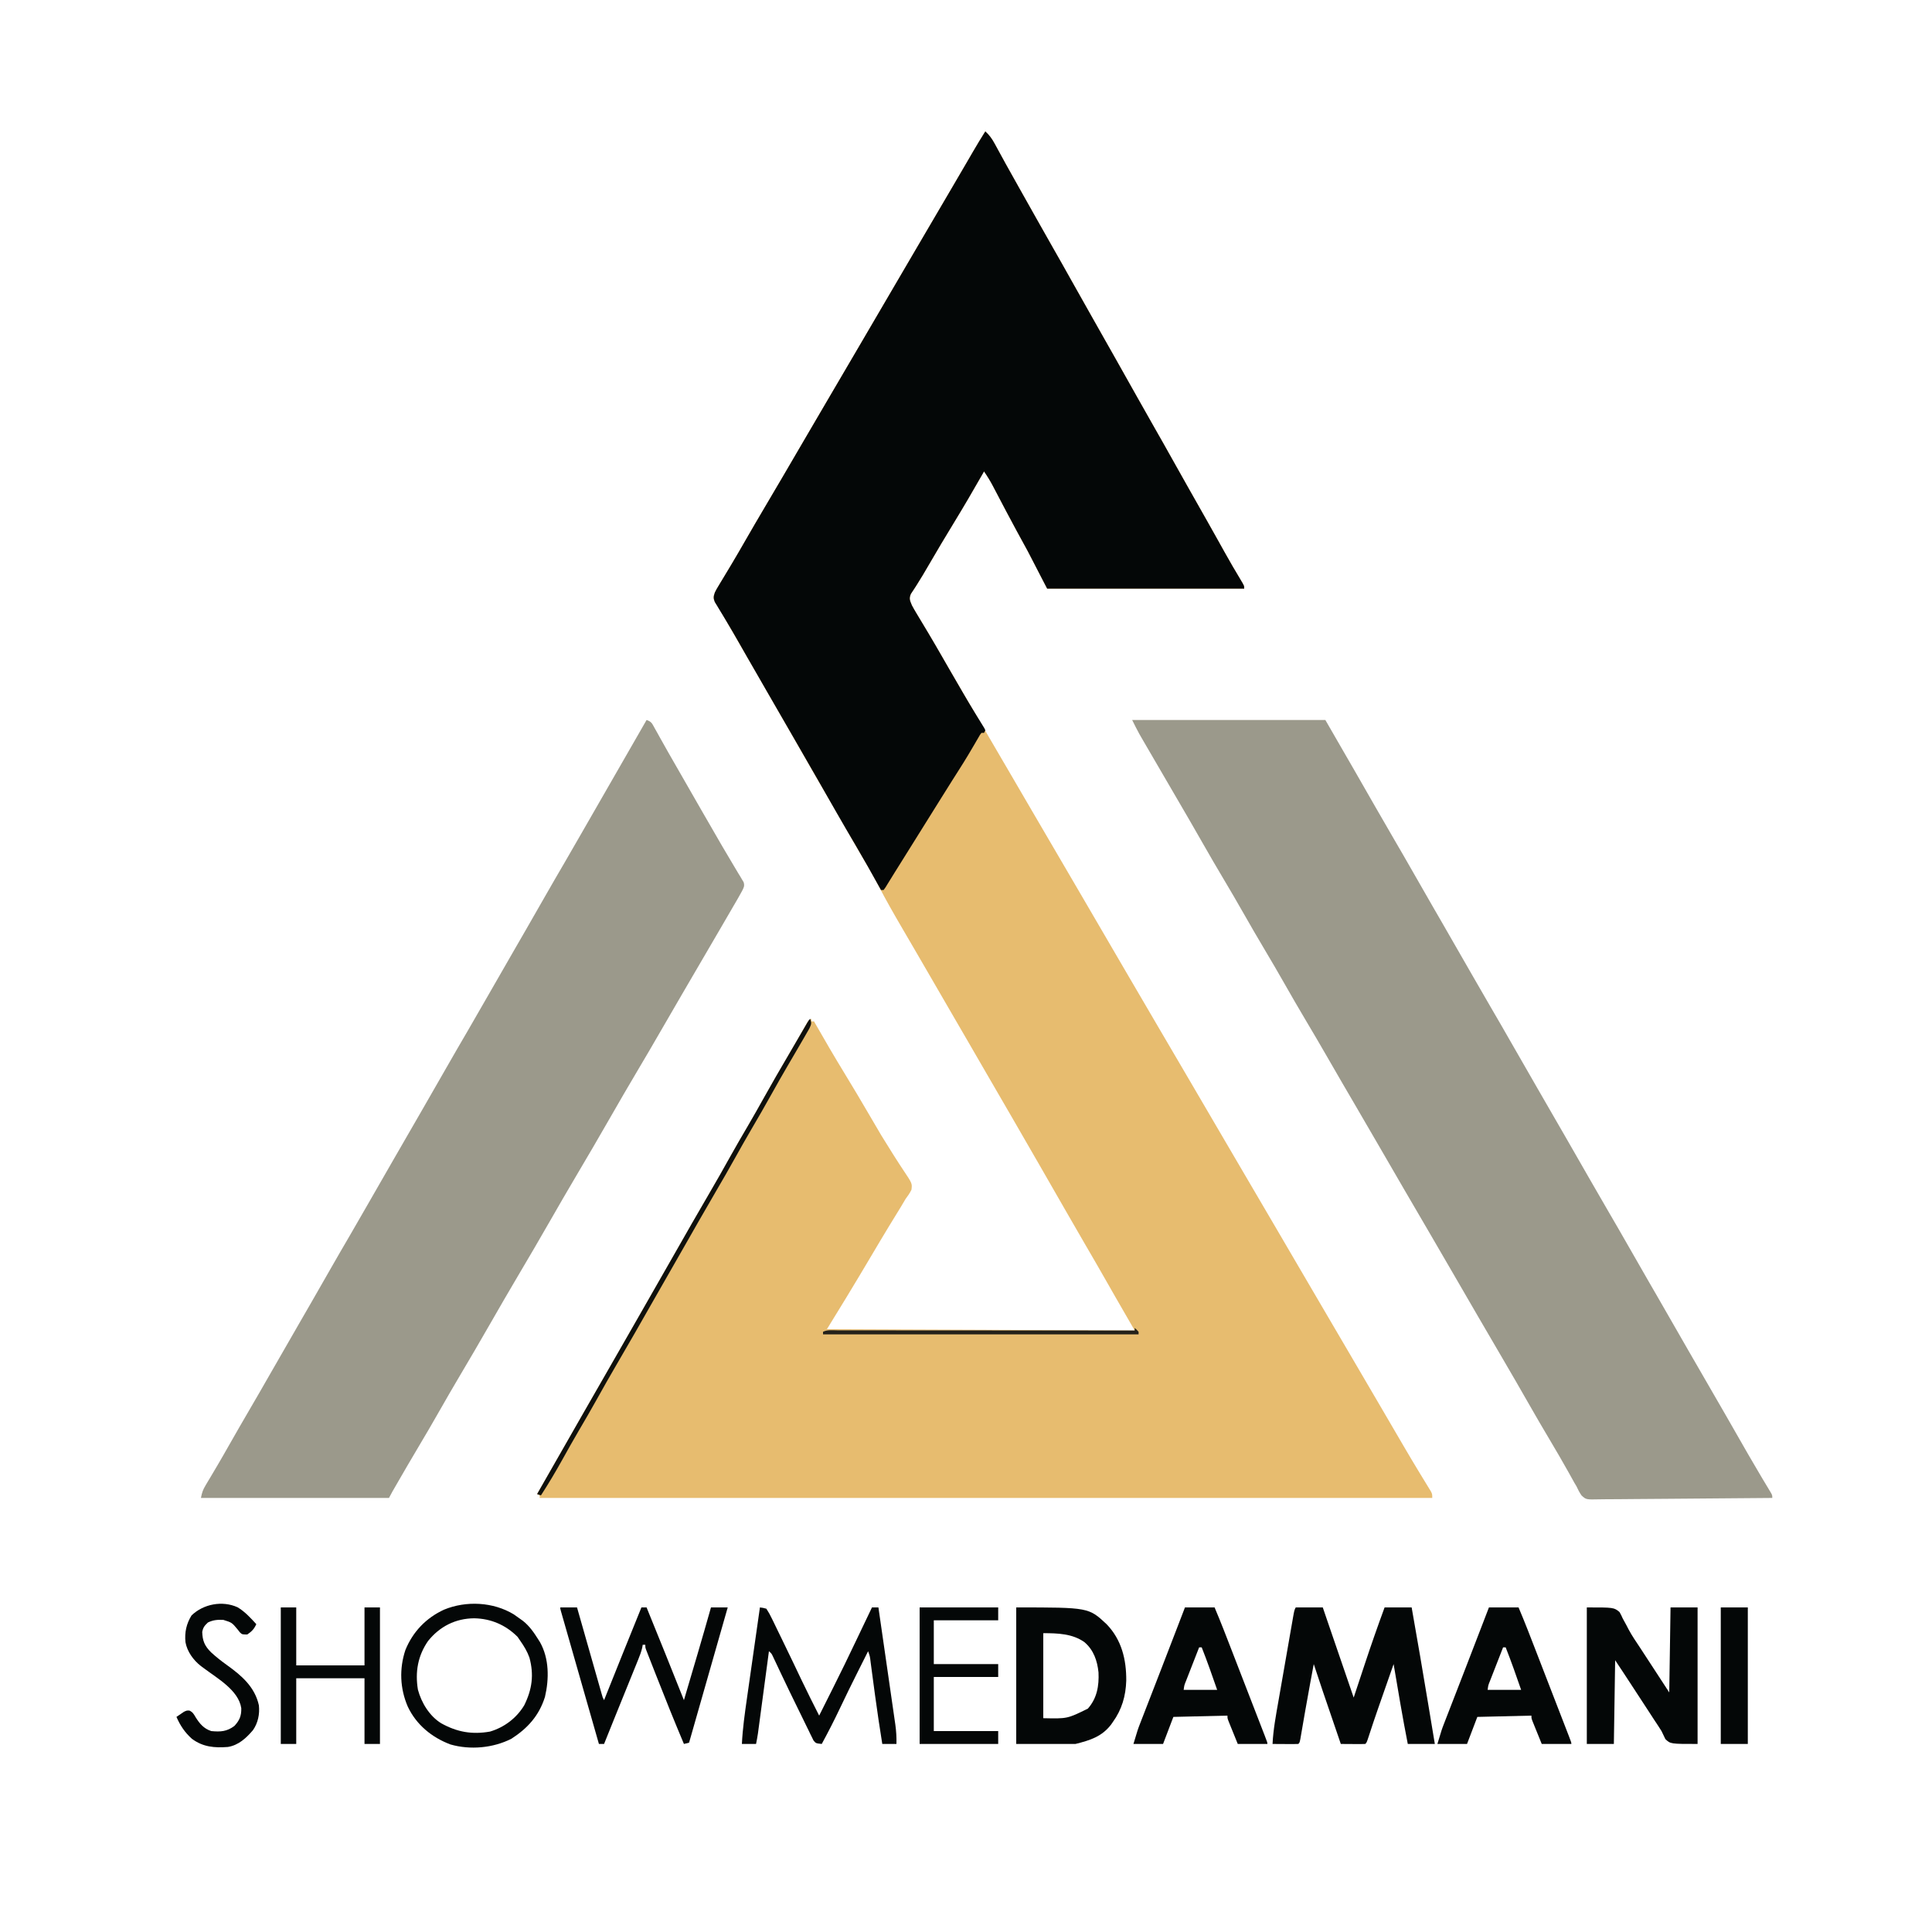 <?xml version="1.0" encoding="UTF-8"?>
<svg version="1.1" xmlns="http://www.w3.org/2000/svg" width="1500" height="1500">
<path d="M0 0 C3.146 2.897 5.174 5.739 7.215 9.488 C8.11 11.119 8.11 11.119 9.024 12.782 C9.491 13.644 9.491 13.644 9.968 14.524 C11.292 16.966 12.63 19.399 13.967 21.833 C14.652 23.081 15.337 24.329 16.02 25.577 C19.149 31.289 22.346 36.962 25.562 42.625 C30.089 50.61 34.585 58.612 39.062 66.625 C43.337 74.272 47.642 81.9 52 89.5 C56.963 98.154 61.849 106.85 66.717 115.558 C72.242 125.443 77.812 135.302 83.391 145.157 C86.639 150.897 89.883 156.638 93.127 162.38 C95.822 167.147 98.517 171.914 101.215 176.68 C106.856 186.648 112.475 196.627 118.062 206.625 C122.337 214.272 126.642 221.9 131 229.5 C135.963 238.154 140.849 246.85 145.717 255.558 C149.648 262.59 153.596 269.613 157.562 276.625 C158.096 277.567 158.629 278.51 159.178 279.48 C160.785 282.321 162.392 285.16 164 288 C166.146 291.791 168.292 295.583 170.438 299.375 C170.969 300.314 171.501 301.254 172.048 302.222 C174.905 307.276 177.75 312.336 180.578 317.406 C181.176 318.477 181.773 319.548 182.388 320.651 C183.576 322.779 184.763 324.907 185.949 327.035 C189.906 334.109 193.955 341.121 198.157 348.052 C201 352.79 201 352.79 201 355 C150.51 355 100.02 355 48 355 C43.05 345.43 38.1 335.86 33 326 C28.676 318.049 28.676 318.049 24.324 310.113 C21.633 305.198 19.007 300.25 16.395 295.293 C15.992 294.529 15.589 293.765 15.173 292.977 C13.158 289.153 11.147 285.327 9.141 281.497 C8.396 280.081 7.651 278.666 6.906 277.25 C6.571 276.607 6.236 275.964 5.891 275.302 C3.808 271.352 1.53 267.67 -1 264 C-1.548 264.961 -1.548 264.961 -2.107 265.942 C-9.372 278.665 -16.734 291.312 -24.375 303.812 C-31.093 314.804 -37.68 325.865 -44.145 337.007 C-47.067 342.037 -49.991 347.051 -53.137 351.945 C-53.578 352.64 -54.02 353.334 -54.475 354.05 C-55.574 355.761 -56.698 357.458 -57.824 359.152 C-59.385 362.933 -58.5 364.26 -57 368 C-55.998 369.889 -54.938 371.748 -53.832 373.578 C-52.875 375.176 -52.875 375.176 -51.898 376.805 C-51.389 377.646 -51.389 377.646 -50.87 378.504 C-49.045 381.517 -47.241 384.543 -45.434 387.566 C-45.062 388.186 -44.691 388.806 -44.309 389.445 C-40.596 395.654 -36.978 401.915 -33.375 408.188 C-23.15 425.967 -12.787 443.666 -2.41 461.358 C4.177 472.589 10.743 483.832 17.298 495.081 C20.198 500.055 23.099 505.027 26 510 C29.466 515.941 32.931 521.882 36.395 527.824 C42.748 538.725 49.117 549.617 55.5 560.5 C62.45 572.35 69.381 584.211 76.298 596.081 C79.198 601.055 82.099 606.027 85 611 C86.167 613 87.333 615 88.5 617 C89.366 618.485 89.366 618.485 90.25 620 C95.5 629 95.5 629 97.249 631.999 C98.418 634.003 99.587 636.007 100.757 638.011 C103.637 642.948 106.516 647.886 109.395 652.824 C117.849 667.328 126.333 681.814 134.827 696.294 C138.739 702.964 142.648 709.635 146.559 716.306 C147.619 718.114 148.678 719.922 149.738 721.73 C150.088 722.328 150.438 722.925 150.799 723.54 C152.954 727.216 155.109 730.891 157.264 734.566 C164.757 747.34 172.241 760.12 179.699 772.915 C186.387 784.387 193.108 795.84 199.827 807.294 C203.739 813.964 207.648 820.635 211.559 827.306 C212.619 829.114 213.678 830.922 214.738 832.73 C215.088 833.328 215.438 833.925 215.799 834.54 C217.954 838.216 220.109 841.891 222.264 845.566 C229.757 858.34 237.241 871.12 244.699 883.915 C251.387 895.387 258.108 906.84 264.827 918.294 C268.739 924.964 272.648 931.635 276.559 938.306 C277.619 940.114 278.678 941.922 279.738 943.73 C280.088 944.328 280.438 944.925 280.799 945.54 C282.954 949.216 285.109 952.891 287.264 956.566 C294.188 968.37 301.109 980.177 308 992 C312.78 1000.198 317.561 1008.396 322.354 1016.586 C323.073 1017.814 323.791 1019.042 324.509 1020.27 C328.429 1026.974 332.381 1033.656 336.414 1040.293 C336.767 1040.874 337.119 1041.456 337.482 1042.054 C339.157 1044.816 340.838 1047.572 342.531 1050.322 C343.12 1051.291 343.709 1052.26 344.316 1053.258 C345.097 1054.528 345.097 1054.528 345.893 1055.825 C347 1058 347 1058 347 1061 C118.31 1061 -110.38 1061 -346 1061 C-346 1060.34 -346 1059.68 -346 1059 C-346.66 1058.67 -347.32 1058.34 -348 1058 C-329.93 1026.377 -329.93 1026.377 -328.928 1024.623 C-327.94 1022.895 -326.952 1021.166 -325.965 1019.438 C-324.645 1017.129 -323.326 1014.82 -322.006 1012.511 C-318.994 1007.241 -315.983 1001.971 -312.974 996.699 C-305.562 983.709 -298.124 970.734 -290.642 957.784 C-284.062 946.389 -277.538 934.961 -271.016 923.532 C-268.013 918.27 -265.006 913.009 -261.999 907.748 C-260.333 904.832 -258.666 901.916 -257 899 C-256.333 897.833 -255.667 896.667 -255 895.5 C-254.505 894.634 -254.505 894.634 -254 893.75 C-251 888.5 -251 888.5 -250 886.75 C-249.333 885.583 -248.666 884.416 -248 883.249 C-246.335 880.336 -244.67 877.422 -243.004 874.509 C-239.983 869.223 -236.963 863.937 -233.949 858.647 C-232.258 855.681 -230.567 852.715 -228.875 849.75 C-228.542 849.167 -228.21 848.584 -227.867 847.983 C-223.252 839.898 -218.584 831.844 -213.875 823.812 C-208.548 814.724 -203.372 805.559 -198.25 796.355 C-193.689 788.179 -188.99 780.092 -184.25 772.02 C-180.078 764.895 -176.015 757.714 -172 750.5 C-165.748 739.274 -159.31 728.165 -152.803 717.085 C-150.881 713.796 -148.978 710.497 -147.078 707.195 C-146.437 706.086 -145.797 704.976 -145.137 703.832 C-143.901 701.691 -142.669 699.547 -141.441 697.4 C-140.888 696.444 -140.335 695.489 -139.766 694.504 C-139.035 693.233 -139.035 693.233 -138.29 691.936 C-137 690 -137 690 -135 689 C-135 689.66 -135 690.32 -135 691 C-134.34 691 -133.68 691 -133 691 C-132.635 691.641 -132.269 692.282 -131.893 692.942 C-124.628 705.665 -117.266 718.312 -109.625 730.812 C-102.949 741.735 -96.415 752.733 -89.971 763.794 C-80.885 779.44 -80.885 779.44 -71.262 794.757 C-69.606 797.291 -67.979 799.844 -66.356 802.4 C-65.524 803.693 -64.678 804.977 -63.819 806.252 C-56.723 816.831 -56.723 816.831 -57.344 821.698 C-58.644 824.396 -60.202 826.606 -62 829 C-63.194 830.984 -64.373 832.976 -65.539 834.977 C-66.543 836.615 -67.546 838.254 -68.555 839.889 C-70.444 842.954 -72.319 846.028 -74.195 849.102 C-74.588 849.745 -74.981 850.388 -75.386 851.051 C-79.823 858.328 -84.161 865.664 -88.5 873 C-94.673 883.43 -100.892 893.831 -107.188 904.188 C-107.858 905.29 -108.528 906.393 -109.219 907.529 C-113.789 915.034 -118.395 922.516 -123 930 C-44.13 930.33 34.74 930.66 116 931 C111.05 922.42 106.1 913.84 101 905 C98.308 900.294 95.619 895.587 92.938 890.875 C88.005 882.222 83.032 873.595 78 865 C72.968 856.405 67.996 847.777 63.062 839.125 C56.034 826.8 48.958 814.503 41.859 802.218 C38.737 796.813 35.619 791.406 32.5 786 C31.882 784.929 31.264 783.858 30.627 782.754 C27.488 777.314 24.35 771.872 21.215 766.43 C14.599 754.947 7.956 743.48 1.269 732.039 C-3.651 723.614 -8.525 715.164 -13.395 706.711 C-17.573 699.46 -21.777 692.225 -26 685 C-31.499 675.59 -36.954 666.155 -42.395 656.711 C-46.573 649.46 -50.778 642.225 -55 635 C-56.734 632.028 -58.468 629.057 -60.201 626.084 C-61.436 623.967 -62.672 621.849 -63.908 619.732 C-70.577 608.298 -77.165 596.863 -83.237 585.1 C-87.604 576.709 -92.43 568.593 -97.227 560.441 C-101.212 553.662 -105.109 546.834 -109 540 C-113.953 531.305 -118.944 522.635 -124 514 C-129.723 504.225 -135.358 494.402 -140.969 484.562 C-145.456 476.695 -149.968 468.842 -154.5 461 C-159.716 451.975 -164.899 442.931 -170.062 433.875 C-175.547 424.256 -181.091 414.674 -186.687 405.119 C-192.112 395.842 -197.442 386.512 -202.76 377.174 C-203.4 376.05 -204.04 374.927 -204.699 373.77 C-205.265 372.775 -205.83 371.781 -206.413 370.757 C-207.956 367.988 -207.956 367.988 -209.769 365.452 C-211 363 -211 363 -210.879 360.53 C-209.861 357.6 -208.539 355.174 -206.93 352.52 C-206.288 351.451 -205.647 350.383 -204.986 349.282 C-204.642 348.717 -204.299 348.153 -203.945 347.571 C-202.106 344.548 -200.291 341.511 -198.473 338.477 C-197.911 337.543 -197.911 337.543 -197.339 336.59 C-193.585 330.334 -189.942 324.016 -186.312 317.688 C-181.282 308.935 -176.199 300.217 -171.052 291.533 C-166.533 283.91 -162.043 276.271 -157.562 268.625 C-157.2 268.007 -156.838 267.388 -156.464 266.751 C-151.065 257.537 -145.68 248.314 -140.302 239.087 C-133.613 227.615 -126.892 216.161 -120.173 204.706 C-118.028 201.048 -115.883 197.389 -113.738 193.73 C-113.388 193.133 -113.038 192.536 -112.678 191.921 C-111.618 190.114 -110.559 188.307 -109.5 186.5 C-105.579 179.811 -101.658 173.122 -97.736 166.434 C-90.812 154.63 -83.891 142.823 -77 131 C-69.747 118.555 -62.461 106.13 -55.173 93.706 C-53.028 90.048 -50.883 86.389 -48.738 82.73 C-48.388 82.133 -48.038 81.536 -47.678 80.921 C-46.618 79.114 -45.559 77.307 -44.5 75.5 C-40.579 68.811 -36.658 62.122 -32.736 55.434 C-31.286 52.963 -29.837 50.492 -28.388 48.021 C-27.674 46.805 -26.961 45.588 -26.247 44.372 C-22.488 37.962 -18.734 31.548 -14.996 25.125 C-14.363 24.038 -13.731 22.951 -13.079 21.831 C-11.902 19.808 -10.726 17.785 -9.552 15.76 C-6.46 10.445 -3.289 5.196 0 0 Z " fill="#E7BC6F" transform="translate(765,102)"/>
<path d="M0 0 C3.146 2.897 5.174 5.739 7.215 9.488 C8.11 11.119 8.11 11.119 9.024 12.782 C9.335 13.357 9.647 13.932 9.968 14.524 C11.292 16.966 12.63 19.399 13.967 21.833 C14.652 23.081 15.337 24.329 16.02 25.577 C19.149 31.289 22.346 36.962 25.562 42.625 C30.089 50.61 34.585 58.612 39.062 66.625 C43.337 74.272 47.642 81.9 52 89.5 C56.963 98.154 61.849 106.85 66.717 115.558 C72.242 125.443 77.812 135.302 83.391 145.157 C86.639 150.897 89.883 156.638 93.127 162.38 C95.822 167.147 98.517 171.914 101.215 176.68 C106.856 186.648 112.475 196.627 118.062 206.625 C122.337 214.272 126.642 221.9 131 229.5 C135.963 238.154 140.849 246.85 145.717 255.558 C149.648 262.59 153.596 269.613 157.562 276.625 C158.096 277.567 158.629 278.51 159.178 279.48 C160.785 282.321 162.392 285.16 164 288 C166.146 291.791 168.292 295.583 170.438 299.375 C170.969 300.314 171.501 301.254 172.048 302.222 C174.905 307.276 177.75 312.336 180.578 317.406 C181.176 318.477 181.773 319.548 182.388 320.651 C183.576 322.779 184.763 324.907 185.949 327.035 C189.906 334.109 193.955 341.121 198.157 348.052 C201 352.79 201 352.79 201 355 C150.51 355 100.02 355 48 355 C40.575 340.645 40.575 340.645 33 326 C28.676 318.049 28.676 318.049 24.324 310.113 C21.633 305.198 19.007 300.25 16.395 295.293 C15.992 294.529 15.589 293.765 15.173 292.977 C13.158 289.153 11.147 285.327 9.141 281.497 C8.396 280.081 7.651 278.666 6.906 277.25 C6.571 276.607 6.236 275.964 5.891 275.302 C3.808 271.352 1.53 267.67 -1 264 C-1.365 264.641 -1.731 265.282 -2.107 265.942 C-9.372 278.665 -16.734 291.312 -24.375 303.812 C-31.093 314.804 -37.68 325.865 -44.145 337.007 C-47.067 342.037 -49.991 347.051 -53.137 351.945 C-53.799 352.987 -53.799 352.987 -54.475 354.05 C-55.574 355.761 -56.698 357.458 -57.824 359.152 C-59.385 362.933 -58.5 364.26 -57 368 C-55.998 369.889 -54.938 371.748 -53.832 373.578 C-52.875 375.176 -52.875 375.176 -51.898 376.805 C-51.389 377.646 -51.389 377.646 -50.87 378.504 C-49.045 381.517 -47.241 384.543 -45.434 387.566 C-45.062 388.186 -44.691 388.806 -44.309 389.445 C-40.596 395.654 -36.978 401.915 -33.375 408.188 C-32.137 410.34 -30.899 412.492 -29.66 414.645 C-29.054 415.697 -28.449 416.75 -27.825 417.834 C-24.834 423.023 -21.827 428.201 -18.812 433.375 C-18.244 434.352 -17.676 435.329 -17.091 436.335 C-14.247 441.211 -11.367 446.06 -8.422 450.875 C-7.856 451.803 -7.291 452.73 -6.708 453.686 C-5.634 455.44 -4.554 457.19 -3.466 458.935 C-2.994 459.707 -2.522 460.478 -2.035 461.273 C-1.616 461.948 -1.197 462.623 -0.766 463.318 C-0.513 463.873 -0.26 464.428 0 465 C-0.33 465.66 -0.66 466.32 -1 467 C-1.66 467 -2.32 467 -3 467 C-4.228 468.595 -4.228 468.595 -5.398 470.707 C-5.871 471.511 -6.344 472.315 -6.831 473.144 C-7.341 474.024 -7.85 474.905 -8.375 475.812 C-9.468 477.669 -10.563 479.525 -11.66 481.379 C-12.218 482.324 -12.777 483.269 -13.352 484.243 C-15.77 488.289 -18.281 492.273 -20.812 496.25 C-21.813 497.824 -22.813 499.398 -23.812 500.973 C-24.327 501.782 -24.841 502.592 -25.371 503.426 C-28.372 508.167 -31.341 512.928 -34.312 517.688 C-34.943 518.697 -35.573 519.706 -36.222 520.745 C-37.507 522.803 -38.792 524.861 -40.077 526.919 C-43.834 532.938 -47.596 538.954 -51.357 544.97 C-54.583 550.132 -57.808 555.294 -61.031 560.457 C-61.696 561.521 -62.36 562.585 -63.045 563.682 C-64.302 565.694 -65.558 567.707 -66.814 569.721 C-67.962 571.558 -69.113 573.395 -70.266 575.229 C-71.495 577.193 -72.713 579.165 -73.922 581.142 C-74.546 582.151 -75.17 583.16 -75.812 584.199 C-76.376 585.119 -76.939 586.039 -77.52 586.987 C-78.008 587.651 -78.497 588.316 -79 589 C-79.66 589 -80.32 589 -81 589 C-81.558 587.998 -81.558 587.998 -82.126 586.975 C-91.468 570.191 -91.468 570.191 -101.112 553.582 C-110.598 537.576 -119.786 521.393 -129.008 505.235 C-135.682 493.541 -142.405 481.876 -149.141 470.218 C-152.89 463.729 -156.633 457.237 -160.377 450.745 C-163.488 445.353 -166.6 439.961 -169.715 434.57 C-174.829 425.718 -179.941 416.864 -185.008 407.984 C-185.343 407.398 -185.677 406.811 -186.022 406.207 C-187.702 403.263 -189.379 400.318 -191.052 397.371 C-194.355 391.565 -197.705 385.793 -201.156 380.074 C-202.142 378.428 -202.142 378.428 -203.148 376.749 C-204.394 374.674 -205.653 372.607 -206.924 370.548 C-207.476 369.626 -208.029 368.704 -208.598 367.754 C-209.088 366.953 -209.578 366.152 -210.082 365.326 C-211.254 362.355 -210.998 361.016 -210 358 C-208.656 355.366 -208.656 355.366 -206.93 352.52 C-206.288 351.451 -205.647 350.383 -204.986 349.282 C-204.642 348.717 -204.299 348.153 -203.945 347.571 C-202.106 344.548 -200.291 341.511 -198.473 338.477 C-197.911 337.543 -197.911 337.543 -197.339 336.59 C-193.585 330.334 -189.942 324.016 -186.312 317.688 C-181.282 308.935 -176.199 300.217 -171.052 291.533 C-166.533 283.91 -162.043 276.271 -157.562 268.625 C-157.019 267.698 -157.019 267.698 -156.464 266.751 C-151.065 257.537 -145.68 248.314 -140.302 239.087 C-133.613 227.615 -126.892 216.161 -120.173 204.706 C-118.028 201.048 -115.883 197.389 -113.738 193.73 C-113.388 193.133 -113.038 192.536 -112.678 191.921 C-111.618 190.114 -110.559 188.307 -109.5 186.5 C-105.579 179.811 -101.658 173.122 -97.736 166.434 C-90.812 154.63 -83.891 142.823 -77 131 C-69.747 118.555 -62.461 106.13 -55.173 93.706 C-53.028 90.048 -50.883 86.389 -48.738 82.73 C-48.388 82.133 -48.038 81.536 -47.678 80.921 C-46.618 79.114 -45.559 77.307 -44.5 75.5 C-40.579 68.811 -36.658 62.122 -32.736 55.434 C-31.286 52.963 -29.837 50.492 -28.388 48.021 C-27.674 46.805 -26.961 45.588 -26.247 44.372 C-22.488 37.962 -18.734 31.548 -14.996 25.125 C-14.363 24.038 -13.731 22.951 -13.079 21.831 C-11.902 19.808 -10.726 17.785 -9.552 15.76 C-6.46 10.445 -3.289 5.196 0 0 Z " fill="#040707" transform="translate(765,102)"/>
<path d="M0 0 C49.5 0 99 0 150 0 C154.95 8.58 159.9 17.16 165 26 C167.454 30.249 169.909 34.498 172.438 38.875 C178.015 48.534 183.552 58.216 189.077 67.905 C193.674 75.963 198.313 83.994 203 92 C208.032 100.595 213.004 109.223 217.938 117.875 C223.124 126.971 228.327 136.057 233.562 145.125 C234.178 146.191 234.794 147.257 235.428 148.355 C237.285 151.571 239.142 154.785 241 158 C249.061 171.948 257.097 185.91 265.077 199.905 C269.674 207.963 274.313 215.994 279 224 C284.032 232.595 289.004 241.223 293.938 249.875 C300.966 262.2 308.042 274.497 315.141 286.782 C318.89 293.271 322.633 299.763 326.377 306.255 C329.488 311.647 332.6 317.039 335.715 322.43 C342.535 334.236 349.323 346.06 356.077 357.905 C360.674 365.963 365.313 373.994 370 382 C375.032 390.595 380.004 399.223 384.938 407.875 C390.124 416.971 395.327 426.057 400.562 435.125 C401.486 436.724 401.486 436.724 402.428 438.355 C404.285 441.571 406.142 444.785 408 448 C416.061 461.948 424.097 475.91 432.077 489.905 C436.674 497.963 441.313 505.994 446 514 C451.032 522.595 456.004 531.223 460.938 539.875 C466.172 549.051 471.413 558.222 476.688 567.375 C477.297 568.433 477.906 569.49 478.533 570.58 C481.599 575.888 484.691 581.179 487.828 586.445 C488.436 587.466 489.043 588.486 489.669 589.538 C490.822 591.469 491.98 593.399 493.141 595.326 C493.65 596.177 494.159 597.029 494.684 597.906 C495.133 598.652 495.582 599.398 496.045 600.166 C497 602 497 602 497 604 C478.068 604.21 459.136 604.369 440.203 604.466 C431.412 604.513 422.621 604.576 413.831 604.679 C406.168 604.769 398.506 604.827 390.843 604.847 C386.786 604.859 382.73 604.886 378.673 604.952 C374.853 605.013 371.034 605.031 367.213 605.018 C365.813 605.02 364.412 605.038 363.012 605.073 C352.431 605.321 352.431 605.321 348.858 602.023 C347.31 599.736 346.119 597.519 345 595 C344.465 594.107 343.93 593.215 343.379 592.295 C342.968 591.551 342.557 590.806 342.133 590.039 C341.648 589.17 341.164 588.301 340.665 587.406 C339.903 586.029 339.903 586.029 339.125 584.625 C334.27 575.944 329.283 567.354 324.188 558.812 C318.656 549.531 313.218 540.204 307.875 530.812 C301.233 519.141 294.503 507.524 287.718 495.936 C284.806 490.96 281.904 485.98 279 481 C275.514 475.022 272.027 469.045 268.535 463.07 C261.857 451.639 255.217 440.187 248.608 428.716 C242.687 418.445 236.716 408.203 230.734 397.968 C227.235 391.979 223.742 385.987 220.248 379.995 C217.345 375.019 214.442 370.044 211.535 365.07 C204.857 353.639 198.217 342.187 191.608 330.716 C185.115 319.452 178.561 308.224 172 297 C169.687 293.042 167.374 289.084 165.062 285.125 C164.486 284.138 163.91 283.151 163.316 282.134 C159.058 274.834 154.838 267.513 150.625 260.188 C145.507 251.291 140.314 242.443 135.062 233.625 C129.266 223.89 123.597 214.091 118 204.24 C113.092 195.604 108.086 187.033 103 178.5 C97.223 168.807 91.574 159.051 86 149.24 C81.091 140.604 76.086 132.033 71 123.5 C65.531 114.322 60.159 105.098 54.875 95.812 C48.232 84.138 41.5 72.518 34.713 60.927 C26.737 47.302 18.787 33.662 10.875 20 C10.247 18.92 9.62 17.84 8.973 16.727 C8.085 15.192 8.085 15.192 7.18 13.625 C6.661 12.73 6.143 11.836 5.609 10.914 C3.632 7.333 1.829 3.658 0 0 Z " fill="#9B998B" transform="translate(879,559)"/>
<path d="M0 0 C3.924 1.308 4.273 2.737 6.266 6.309 C6.9 7.435 7.535 8.561 8.189 9.721 C8.876 10.96 9.563 12.199 10.25 13.438 C10.967 14.715 11.685 15.991 12.404 17.268 C13.885 19.897 15.363 22.527 16.838 25.16 C20.007 30.803 23.255 36.4 26.5 42 C31.718 51.025 36.899 60.069 42.062 69.125 C47.079 77.923 52.138 86.694 57.25 95.438 C57.813 96.406 58.377 97.375 58.957 98.373 C61.805 103.266 64.682 108.138 67.609 112.984 C68.74 114.885 69.87 116.786 71 118.688 C71.535 119.555 72.071 120.422 72.622 121.316 C73.097 122.123 73.573 122.93 74.062 123.762 C74.487 124.463 74.911 125.163 75.348 125.885 C76.277 128.898 75.41 130.23 74 133 C73.036 134.794 72.039 136.571 71.016 138.332 C70.417 139.365 69.819 140.399 69.203 141.463 C68.558 142.569 67.914 143.674 67.25 144.812 C66.573 145.978 65.897 147.144 65.221 148.31 C63.486 151.301 61.746 154.289 60.005 157.276 C59.053 158.91 58.101 160.544 57.15 162.178 C53.683 168.133 50.21 174.083 46.734 180.032 C43.82 185.02 40.91 190.01 38 195 C34.514 200.978 31.027 206.955 27.535 212.93 C21.532 223.205 15.558 233.496 9.625 243.812 C4.483 252.749 -0.73 261.639 -6 270.5 C-13.788 283.597 -21.412 296.786 -29 310 C-37.244 324.356 -45.556 338.663 -54.017 352.892 C-61.125 364.863 -68.067 376.927 -75 389 C-83.244 403.356 -91.556 417.663 -100.017 431.892 C-107.125 443.863 -114.067 455.927 -121 468 C-129.218 482.311 -137.507 496.573 -145.949 510.754 C-150.72 518.788 -155.384 526.876 -160 535 C-165.899 545.383 -171.927 555.681 -178.037 565.941 C-182.898 574.114 -187.689 582.324 -192.438 590.562 C-193.083 591.682 -193.728 592.801 -194.393 593.954 C-197.295 598.923 -197.295 598.923 -200 604 C-248.18 604 -296.36 604 -346 604 C-345.146 599.729 -344.53 597.801 -342.402 594.246 C-341.856 593.324 -341.311 592.401 -340.748 591.451 C-340.151 590.457 -339.553 589.462 -338.938 588.438 C-337.654 586.27 -336.371 584.102 -335.09 581.934 C-334.418 580.799 -333.746 579.665 -333.054 578.496 C-329.982 573.285 -326.995 568.026 -324.005 562.768 C-318.724 553.481 -313.399 544.22 -308 535 C-302.968 526.405 -297.996 517.777 -293.062 509.125 C-284.808 494.65 -276.483 480.218 -268.146 465.791 C-266.284 462.569 -264.423 459.347 -262.562 456.125 C-261.947 455.059 -261.331 453.993 -260.697 452.895 C-255.745 444.31 -250.832 435.704 -245.923 427.095 C-240.766 418.055 -235.545 409.055 -230.287 400.073 C-225.831 392.451 -221.436 384.795 -217.062 377.125 C-210.034 364.8 -202.958 352.503 -195.859 340.218 C-192.737 334.813 -189.619 329.407 -186.5 324 C-182.764 317.522 -179.027 311.045 -175.285 304.57 C-168.465 292.764 -161.677 280.94 -154.923 269.095 C-149.766 260.055 -144.545 251.055 -139.287 242.073 C-134.831 234.451 -130.436 226.795 -126.062 219.125 C-117.808 204.65 -109.483 190.218 -101.146 175.791 C-99.284 172.569 -97.423 169.347 -95.562 166.125 C-94.947 165.059 -94.331 163.993 -93.697 162.895 C-88.745 154.31 -83.832 145.704 -78.923 137.095 C-73.766 128.055 -68.545 119.055 -63.287 110.073 C-58.831 102.451 -54.436 94.795 -50.062 87.125 C-42.42 73.724 -34.719 60.357 -27 47 C-17.962 31.355 -8.947 15.698 0 0 Z " fill="#9B998B" transform="translate(502,559)"/>
<path d="M0 0 C6.93 0 13.86 0 21 0 C21.895 2.623 22.789 5.246 23.711 7.949 C30.771 28.645 37.851 49.334 45 70 C45.183 69.448 45.365 68.895 45.554 68.326 C47.497 62.449 49.446 56.575 51.396 50.701 C52.119 48.523 52.84 46.346 53.561 44.167 C58.462 29.348 63.603 14.647 69 0 C75.93 0 82.86 0 90 0 C94.475 25.14 98.749 50.311 102.938 75.5 C103.063 76.255 103.189 77.01 103.318 77.788 C104.881 87.191 106.442 96.596 108 106 C101.07 106 94.14 106 87 106 C82.945 85.401 79.495 64.7 76 44 C73.972 49.794 71.946 55.588 69.921 61.383 C69.235 63.346 68.548 65.308 67.861 67.271 C66.862 70.125 65.864 72.98 64.867 75.836 C64.54 76.772 64.213 77.709 63.876 78.674 C61.451 85.646 59.098 92.641 56.821 99.663 C55.107 104.893 55.107 104.893 54 106 C52.584 106.087 51.164 106.107 49.746 106.098 C48.892 106.094 48.038 106.091 47.158 106.088 C46.26 106.08 45.363 106.071 44.438 106.062 C43.536 106.058 42.634 106.053 41.705 106.049 C39.47 106.037 37.235 106.021 35 106 C19.73 61.385 19.73 61.385 14 44 C13.289 47.791 12.581 51.583 11.875 55.375 C11.545 57.147 11.545 57.147 11.208 58.955 C9.889 66.073 8.607 73.196 7.367 80.328 C7.232 81.103 7.097 81.878 6.958 82.676 C6.289 86.513 5.626 90.35 4.968 94.189 C4.724 95.597 4.479 97.006 4.234 98.414 C3.913 100.285 3.913 100.285 3.585 102.194 C3 105 3 105 2 106 C0.511 106.087 -0.981 106.107 -2.473 106.098 C-3.372 106.094 -4.271 106.091 -5.197 106.088 C-6.616 106.075 -6.616 106.075 -8.062 106.062 C-9.012 106.058 -9.961 106.053 -10.939 106.049 C-13.293 106.037 -15.646 106.02 -18 106 C-17.441 94.777 -15.38 83.821 -13.438 72.773 C-13.082 70.733 -12.727 68.692 -12.373 66.651 C-11.633 62.4 -10.89 58.149 -10.144 53.898 C-9.186 48.442 -8.236 42.986 -7.289 37.528 C-6.559 33.326 -5.825 29.125 -5.091 24.923 C-4.739 22.91 -4.388 20.896 -4.038 18.883 C-3.551 16.082 -3.059 13.282 -2.566 10.482 C-2.422 9.648 -2.278 8.813 -2.129 7.954 C-1.114 2.229 -1.114 2.229 0 0 Z " fill="#040707" transform="translate(1006,1248)"/>
<path d="M0 0 C21 0 21 0 25.367 3.566 C26.705 5.941 26.705 5.941 27.875 8.562 C28.882 10.413 29.893 12.262 30.906 14.109 C31.405 15.079 31.904 16.049 32.418 17.049 C35.079 22.014 38.246 26.634 41.375 31.312 C42.489 33.015 43.601 34.72 44.711 36.426 C46.126 38.595 47.542 40.765 49 43 C53.95 50.59 58.9 58.18 64 66 C64.33 44.22 64.66 22.44 65 0 C71.93 0 78.86 0 86 0 C86 34.98 86 69.96 86 106 C65 106 65 106 61 102.25 C59.975 100.179 58.979 98.093 58 96 C56.164 93.009 54.196 90.107 52.25 87.188 C51.129 85.461 50.011 83.733 48.895 82.004 C44.268 74.861 39.603 67.743 34.938 60.625 C34.108 59.358 33.278 58.092 32.448 56.825 C31.662 55.625 30.876 54.426 30.09 53.227 C29.398 52.17 28.705 51.114 27.992 50.026 C26.006 47.01 24.003 44.005 22 41 C21.67 62.45 21.34 83.9 21 106 C14.07 106 7.14 106 0 106 C0 71.02 0 36.04 0 0 Z " fill="#040707" transform="translate(1232,1248)"/>
<path d="M0 0 C56.238 0 56.238 0 70.172 13.031 C81.851 25.149 85.526 40.444 85.422 56.83 C85.062 68.663 82.01 79.341 75 89 C74.56 89.633 74.121 90.266 73.668 90.918 C66.436 100.359 57.326 103.168 46 106 C30.82 106 15.64 106 0 106 C0 71.02 0 36.04 0 0 Z M21 20 C21 41.78 21 63.56 21 86 C39.687 86.43 39.687 86.43 55.621 78.562 C62.721 70.517 64.366 60.878 63.875 50.438 C62.938 41.362 60.102 33.052 53 27 C43.705 20.331 32.064 20 21 20 Z " fill="#040707" transform="translate(789,1248)"/>
<path d="M0 0 C7.59 0 15.18 0 23 0 C27.846 11.398 32.286 22.948 36.75 34.5 C37.584 36.656 38.419 38.813 39.253 40.969 C40.973 45.414 42.692 49.859 44.411 54.305 C46.536 59.803 48.666 65.3 50.797 70.797 C52.384 74.89 53.97 78.984 55.556 83.078 C56.31 85.024 57.064 86.97 57.819 88.916 C58.864 91.61 59.907 94.305 60.949 97 C61.261 97.802 61.572 98.604 61.893 99.43 C64 104.886 64 104.886 64 106 C56.41 106 48.82 106 41 106 C39.68 102.741 38.36 99.483 37 96.125 C36.582 95.099 36.165 94.073 35.734 93.016 C35.247 91.805 35.247 91.805 34.75 90.57 C34.247 89.329 34.247 89.329 33.734 88.063 C33 86 33 86 33 84 C19.14 84.33 5.28 84.66 -9 85 C-11.64 91.93 -14.28 98.86 -17 106 C-24.59 106 -32.18 106 -40 106 C-36.625 94.75 -36.625 94.75 -34.878 90.251 C-34.486 89.235 -34.093 88.22 -33.689 87.173 C-33.271 86.101 -32.853 85.03 -32.422 83.926 C-31.978 82.779 -31.534 81.632 -31.076 80.45 C-29.883 77.371 -28.687 74.293 -27.49 71.215 C-26.249 68.025 -25.013 64.833 -23.777 61.641 C-22.284 57.786 -20.79 53.932 -19.295 50.078 C-14.882 38.706 -10.499 27.324 -6.125 15.938 C-5.217 13.575 -4.309 11.212 -3.4 8.849 C-2.267 5.9 -1.133 2.95 0 0 Z M11 31 C9.287 35.377 7.578 39.755 5.873 44.135 C5.292 45.625 4.71 47.115 4.127 48.604 C3.29 50.743 2.457 52.883 1.625 55.023 C1.363 55.691 1.1 56.359 0.83 57.047 C-0.544 60.424 -0.544 60.424 -1 64 C7.58 64 16.16 64 25 64 C21.159 52.929 17.315 41.896 13 31 C12.34 31 11.68 31 11 31 Z " fill="#040707" transform="translate(1156,1248)"/>
<path d="M0 0 C7.59 0 15.18 0 23 0 C27.846 11.398 32.286 22.948 36.75 34.5 C37.584 36.656 38.419 38.813 39.253 40.969 C40.973 45.414 42.692 49.859 44.411 54.305 C46.536 59.803 48.666 65.3 50.797 70.797 C52.384 74.89 53.97 78.984 55.556 83.078 C56.31 85.024 57.064 86.97 57.819 88.916 C58.864 91.61 59.907 94.305 60.949 97 C61.261 97.802 61.572 98.604 61.893 99.43 C64 104.886 64 104.886 64 106 C56.41 106 48.82 106 41 106 C39.68 102.741 38.36 99.483 37 96.125 C36.582 95.099 36.165 94.073 35.734 93.016 C35.247 91.805 35.247 91.805 34.75 90.57 C34.247 89.329 34.247 89.329 33.734 88.063 C33 86 33 86 33 84 C19.14 84.33 5.28 84.66 -9 85 C-11.64 91.93 -14.28 98.86 -17 106 C-24.59 106 -32.18 106 -40 106 C-36.625 94.75 -36.625 94.75 -34.878 90.251 C-34.486 89.235 -34.093 88.22 -33.689 87.173 C-33.271 86.101 -32.853 85.03 -32.422 83.926 C-31.978 82.779 -31.534 81.632 -31.076 80.45 C-29.883 77.371 -28.687 74.293 -27.49 71.215 C-26.249 68.025 -25.013 64.833 -23.777 61.641 C-22.284 57.786 -20.79 53.932 -19.295 50.078 C-14.882 38.706 -10.499 27.324 -6.125 15.938 C-5.217 13.575 -4.309 11.212 -3.4 8.849 C-2.267 5.9 -1.133 2.95 0 0 Z M11 31 C9.287 35.377 7.578 39.755 5.873 44.135 C5.292 45.625 4.71 47.115 4.127 48.604 C3.29 50.743 2.457 52.883 1.625 55.023 C1.363 55.691 1.1 56.359 0.83 57.047 C-0.544 60.424 -0.544 60.424 -1 64 C7.58 64 16.16 64 25 64 C21.159 52.929 17.315 41.896 13 31 C12.34 31 11.68 31 11 31 Z " fill="#040707" transform="translate(920,1248)"/>
<path d="M0 0 C4.29 0 8.58 0 13 0 C13.248 0.873 13.497 1.745 13.753 2.644 C16.09 10.856 18.43 19.067 20.771 27.277 C21.975 31.498 23.178 35.72 24.38 39.942 C25.539 44.014 26.699 48.086 27.861 52.158 C28.305 53.713 28.748 55.269 29.19 56.825 C29.809 58.999 30.429 61.173 31.051 63.347 C31.58 65.206 31.58 65.206 32.12 67.102 C32.883 69.905 32.883 69.905 34 72 C34.274 71.311 34.549 70.622 34.832 69.913 C44.137 46.574 53.56 23.284 63 0 C64.32 0 65.64 0 67 0 C76.824 23.937 86.408 47.969 96 72 C103.111 48.031 110.205 24.061 117 0 C121.29 0 125.58 0 130 0 C120 35 110 70 100 105 C98.68 105.33 97.36 105.66 96 106 C88.486 88.207 81.302 70.293 74.25 52.312 C73.636 50.752 73.636 50.752 73.01 49.16 C71.841 46.188 70.678 43.213 69.516 40.238 C69.16 39.334 68.804 38.43 68.438 37.499 C68.116 36.671 67.794 35.843 67.462 34.99 C67.178 34.264 66.895 33.539 66.603 32.792 C66 31 66 31 66 29 C65.34 29 64.68 29 64 29 C63.825 30.049 63.825 30.049 63.647 31.119 C62.936 34.285 61.875 37.092 60.655 40.1 C60.167 41.309 59.68 42.518 59.178 43.763 C58.643 45.075 58.109 46.387 57.574 47.699 C57.024 49.058 56.475 50.417 55.926 51.776 C54.479 55.353 53.028 58.927 51.575 62.501 C50.11 66.108 48.65 69.717 47.189 73.326 C45.541 77.399 43.892 81.471 42.239 85.542 C39.474 92.354 36.721 99.17 34 106 C32.68 106 31.36 106 30 106 C26.087 92.327 22.175 78.654 18.265 64.981 C16.45 58.633 14.634 52.284 12.817 45.936 C11.066 39.816 9.315 33.695 7.565 27.574 C6.896 25.233 6.226 22.892 5.556 20.551 C4.621 17.285 3.687 14.019 2.754 10.752 C2.473 9.774 2.193 8.796 1.904 7.788 C1.651 6.903 1.399 6.018 1.139 5.106 C0.918 4.333 0.696 3.56 0.469 2.763 C0 1 0 1 0 0 Z " fill="#040707" transform="translate(435,1248)"/>
<path d="M0 0 C2.366 0.298 2.366 0.298 5 1 C6.68 3.545 7.969 5.866 9.258 8.602 C9.643 9.381 10.028 10.161 10.424 10.965 C11.675 13.51 12.9 16.067 14.125 18.625 C14.982 20.38 15.84 22.135 16.699 23.889 C19.156 28.915 21.581 33.955 24 39 C24.593 40.233 25.187 41.466 25.78 42.698 C28.031 47.377 30.266 52.062 32.488 56.754 C36.843 65.909 41.432 74.95 46 84 C46.45 83.1 46.9 82.2 47.363 81.273 C47.667 80.666 47.971 80.058 48.284 79.431 C48.986 78.027 49.688 76.623 50.389 75.219 C52.451 71.092 54.519 66.968 56.594 62.848 C62.738 50.632 68.709 38.343 74.577 25.992 C77.105 20.678 79.647 15.371 82.188 10.062 C83.119 8.116 84.05 6.169 84.98 4.223 C85.654 2.815 86.327 1.408 87 0 C88.65 0 90.3 0 92 0 C93.832 12.638 95.658 25.278 97.476 37.918 C98.321 43.788 99.167 49.658 100.019 55.526 C100.84 61.193 101.657 66.86 102.469 72.527 C102.78 74.687 103.093 76.846 103.407 79.005 C103.848 82.034 104.282 85.065 104.715 88.096 C104.911 89.427 104.911 89.427 105.112 90.785 C105.835 95.914 106.123 100.82 106 106 C102.37 106 98.74 106 95 106 C93.001 93.534 91.124 81.058 89.434 68.547 C89.233 67.061 89.233 67.061 89.028 65.546 C88.352 60.533 87.683 55.521 87.019 50.507 C86.769 48.64 86.519 46.773 86.27 44.906 C86.156 44.037 86.043 43.167 85.926 42.271 C85.432 38.005 85.432 38.005 84 34 C81.559 38.852 79.122 43.707 76.688 48.562 C76.323 49.289 75.959 50.015 75.584 50.763 C70.985 59.945 66.452 69.152 62.062 78.438 C57.647 87.777 52.934 96.925 48 106 C43.415 105.507 43.415 105.507 41.6 103.288 C41.235 102.543 40.871 101.797 40.496 101.029 C40.071 100.182 39.646 99.336 39.209 98.463 C38.766 97.534 38.323 96.605 37.867 95.648 C37.39 94.683 36.912 93.718 36.421 92.724 C34.888 89.616 33.382 86.496 31.875 83.375 C30.884 81.357 29.892 79.34 28.898 77.324 C24.832 69.049 20.823 60.748 16.876 52.415 C16.373 51.356 15.871 50.296 15.353 49.205 C14.392 47.177 13.435 45.146 12.483 43.114 C11.84 41.756 11.84 41.756 11.184 40.37 C10.809 39.572 10.435 38.774 10.048 37.952 C9.038 35.846 9.038 35.846 7 34 C6.889 34.828 6.779 35.657 6.665 36.51 C5.622 44.323 4.578 52.136 3.531 59.948 C2.994 63.964 2.456 67.981 1.921 71.997 C1.403 75.875 0.884 79.752 0.365 83.629 C0.167 85.107 -0.031 86.585 -0.228 88.063 C-0.504 90.136 -0.782 92.209 -1.06 94.282 C-1.218 95.461 -1.376 96.64 -1.538 97.855 C-1.939 100.584 -2.459 103.295 -3 106 C-6.63 106 -10.26 106 -14 106 C-13.403 94.059 -11.761 82.331 -10.059 70.508 C-9.768 68.465 -9.478 66.423 -9.188 64.38 C-8.432 59.05 -7.669 53.72 -6.905 48.391 C-6.124 42.934 -5.348 37.477 -4.572 32.02 C-3.054 21.346 -1.529 10.673 0 0 Z " fill="#040707" transform="translate(590,1248)"/>
<path d="M0 0 C1.726 1.183 3.436 2.39 5.125 3.625 C5.782 4.098 6.44 4.571 7.117 5.059 C12.229 9.069 15.691 14.161 19.125 19.625 C19.73 20.58 19.73 20.58 20.348 21.555 C27.577 34.364 27.5 50.171 24.234 64.094 C19.649 78.691 10.773 88.478 -1.875 96.625 C-16.075 103.784 -33.788 105.445 -49.188 101 C-63.678 95.542 -75.685 85.668 -82.312 71.566 C-88.346 57.563 -88.978 42.247 -84.129 27.699 C-78.319 13.455 -68.053 2.775 -54.094 -3.656 C-36.9 -10.736 -15.909 -9.656 0 0 Z M-66.531 20.68 C-74.474 32.178 -76.664 44.698 -74.41 58.465 C-71.692 68.645 -65.373 79.088 -56.213 84.631 C-43.93 91.437 -32.31 93.472 -18.41 91.012 C-7.327 87.706 2.159 80.552 8.125 70.625 C14.245 58.274 15.811 46.941 12.172 33.586 C10.482 28.808 8.016 24.765 5.125 20.625 C4.403 19.573 3.681 18.521 2.938 17.438 C-6.317 8.183 -17.778 3.289 -30.75 3.062 C-45.276 3.195 -57.404 9.372 -66.531 20.68 Z " fill="#040707" transform="translate(398.875,1253.375)"/>
<path d="M0 0 C3.96 0 7.92 0 12 0 C12 14.85 12 29.7 12 45 C29.49 45 46.98 45 65 45 C65 30.15 65 15.3 65 0 C68.96 0 72.92 0 77 0 C77 34.98 77 69.96 77 106 C73.04 106 69.08 106 65 106 C65 89.17 65 72.34 65 55 C47.51 55 30.02 55 12 55 C12 71.83 12 88.66 12 106 C8.04 106 4.08 106 0 106 C0 71.02 0 36.04 0 0 Z " fill="#040707" transform="translate(218,1248)"/>
<path d="M0 0 C20.13 0 40.26 0 61 0 C61 3.3 61 6.6 61 10 C44.5 10 28 10 11 10 C11 21.22 11 32.44 11 44 C27.5 44 44 44 61 44 C61 47.3 61 50.6 61 54 C44.5 54 28 54 11 54 C11 67.86 11 81.72 11 96 C27.5 96 44 96 61 96 C61 99.3 61 102.6 61 106 C40.87 106 20.74 106 0 106 C0 71.02 0 36.04 0 0 Z " fill="#040707" transform="translate(714,1248)"/>
<path d="M0 0 C5.68 3.373 10.141 8.28 14.562 13.125 C12.847 16.87 11.029 18.814 7.562 21.125 C3.562 21.125 3.562 21.125 1.816 19.48 C1.258 18.765 0.7 18.05 0.125 17.312 C-4.385 11.877 -4.385 11.877 -10.98 9.816 C-15.634 9.609 -18.746 9.797 -23 11.812 C-25.657 14.334 -26.706 15.549 -27.438 19.125 C-27.218 26.044 -25.578 30.004 -20.559 34.992 C-16.574 38.656 -12.406 41.923 -8 45.062 C3.36 53.209 13.422 61.966 16.562 76.125 C17.3 82.881 15.886 89.78 11.98 95.402 C6.709 101.569 0.783 107.106 -7.5 108.463 C-17.863 109.269 -26.845 108.524 -35.438 102.125 C-40.933 97.201 -44.502 91.852 -47.438 85.125 C-46.198 84.256 -44.945 83.405 -43.688 82.562 C-42.991 82.087 -42.295 81.611 -41.578 81.121 C-39.438 80.125 -39.438 80.125 -37.352 80.207 C-34.769 81.445 -34.002 82.919 -32.562 85.375 C-29.384 90.428 -26.273 94.18 -20.438 96.125 C-13.255 96.823 -8.258 96.52 -2.438 92.125 C1.557 87.816 3.028 84.315 2.887 78.359 C0.856 64.366 -15.99 55.04 -26.438 47.125 C-27.153 46.594 -27.868 46.063 -28.605 45.516 C-34.326 41.02 -39.131 34.397 -40.438 27.125 C-41.194 19.512 -39.755 12.902 -35.75 6.375 C-26.594 -2.533 -11.853 -5.377 0 0 Z " fill="#040707" transform="translate(184.438,1247.875)"/>
<path d="M0 0 C6.93 0 13.86 0 21 0 C21 34.98 21 69.96 21 106 C14.07 106 7.14 106 0 106 C0 71.02 0 36.04 0 0 Z " fill="#040707" transform="translate(1336,1248)"/>
<path d="M0 0 C1.165 3.461 1.051 3.89 -0.598 7.484 C-1.406 8.914 -2.229 10.335 -3.062 11.75 C-3.511 12.534 -3.959 13.317 -4.421 14.125 C-5.933 16.758 -7.465 19.38 -9 22 C-10.098 23.881 -11.195 25.763 -12.293 27.645 C-14.041 30.638 -15.79 33.63 -17.543 36.62 C-21.784 43.865 -25.918 51.164 -30 58.5 C-35.136 67.729 -40.402 76.872 -45.75 85.98 C-49.922 93.105 -53.985 100.286 -58 107.5 C-63.098 116.657 -68.313 125.737 -73.614 134.778 C-78.083 142.408 -82.494 150.07 -86.875 157.75 C-87.208 158.334 -87.542 158.919 -87.885 159.521 C-89.58 162.492 -91.274 165.464 -92.968 168.436 C-95.975 173.711 -98.989 178.982 -102.002 184.254 C-103.668 187.169 -105.334 190.085 -107 193 C-107.667 194.167 -108.333 195.333 -109 196.5 C-109.33 197.077 -109.66 197.655 -110 198.25 C-113 203.5 -113 203.5 -114 205.25 C-114.667 206.417 -115.334 207.584 -116 208.751 C-117.665 211.664 -119.33 214.578 -120.996 217.491 C-124.017 222.777 -127.037 228.063 -130.051 233.353 C-131.742 236.319 -133.433 239.285 -135.125 242.25 C-135.458 242.833 -135.79 243.416 -136.133 244.017 C-140.748 252.102 -145.416 260.156 -150.125 268.188 C-155.452 277.276 -160.628 286.441 -165.75 295.645 C-170.308 303.815 -175.002 311.898 -179.741 319.963 C-184.013 327.253 -188.15 334.612 -192.25 342 C-197.542 351.53 -203.08 360.847 -209 370 C-209.99 369.67 -210.98 369.34 -212 369 C-193.93 337.377 -193.93 337.377 -192.928 335.623 C-191.94 333.895 -190.952 332.166 -189.965 330.438 C-188.645 328.129 -187.326 325.82 -186.006 323.511 C-182.994 318.241 -179.983 312.971 -176.974 307.699 C-169.562 294.709 -162.124 281.734 -154.642 268.784 C-148.062 257.389 -141.538 245.961 -135.016 234.532 C-132.013 229.27 -129.006 224.009 -125.999 218.748 C-124.333 215.832 -122.666 212.916 -121 210 C-120.333 208.833 -119.667 207.667 -119 206.5 C-118.67 205.923 -118.34 205.345 -118 204.75 C-115 199.5 -115 199.5 -114 197.75 C-113.333 196.583 -112.666 195.416 -112 194.249 C-110.335 191.336 -108.67 188.422 -107.004 185.509 C-103.983 180.223 -100.963 174.937 -97.949 169.647 C-96.258 166.681 -94.567 163.715 -92.875 160.75 C-92.542 160.167 -92.21 159.584 -91.867 158.983 C-87.252 150.898 -82.584 142.844 -77.875 134.812 C-72.548 125.724 -67.372 116.559 -62.25 107.355 C-57.689 99.179 -52.99 91.092 -48.25 83.02 C-44.078 75.895 -40.015 68.714 -36 61.5 C-29.748 50.274 -23.313 39.165 -16.807 28.085 C-14.878 24.793 -12.96 21.495 -11.043 18.195 C-10.075 16.531 -10.075 16.531 -9.088 14.832 C-7.842 12.689 -6.597 10.545 -5.354 8.4 C-4.797 7.444 -4.241 6.489 -3.668 5.504 C-3.176 4.656 -2.684 3.809 -2.177 2.936 C-1 1 -1 1 0 0 Z " fill="#0F100D" transform="translate(629,791)"/>
<path d="M0 0 C1.5 1.375 1.5 1.375 3 3 C3 3.66 3 4.32 3 5 C-77.85 5 -158.7 5 -242 5 C-242 4.34 -242 3.68 -242 3 C-238.521 1.261 -234.478 1.868 -230.648 1.88 C-229.176 1.878 -229.176 1.878 -227.673 1.877 C-224.363 1.876 -221.052 1.881 -217.742 1.886 C-215.377 1.887 -213.012 1.887 -210.647 1.886 C-204.879 1.886 -199.111 1.89 -193.342 1.896 C-186.632 1.904 -179.922 1.905 -173.212 1.906 C-161.245 1.908 -149.277 1.915 -137.31 1.925 C-125.683 1.934 -114.056 1.941 -102.429 1.945 C-101.355 1.945 -101.355 1.945 -100.258 1.946 C-96.665 1.947 -93.071 1.948 -89.478 1.95 C-59.652 1.96 -29.826 1.978 0 2 C0 1.34 0 0.68 0 0 Z " fill="#24211A" transform="translate(881,1031)"/>
</svg>
